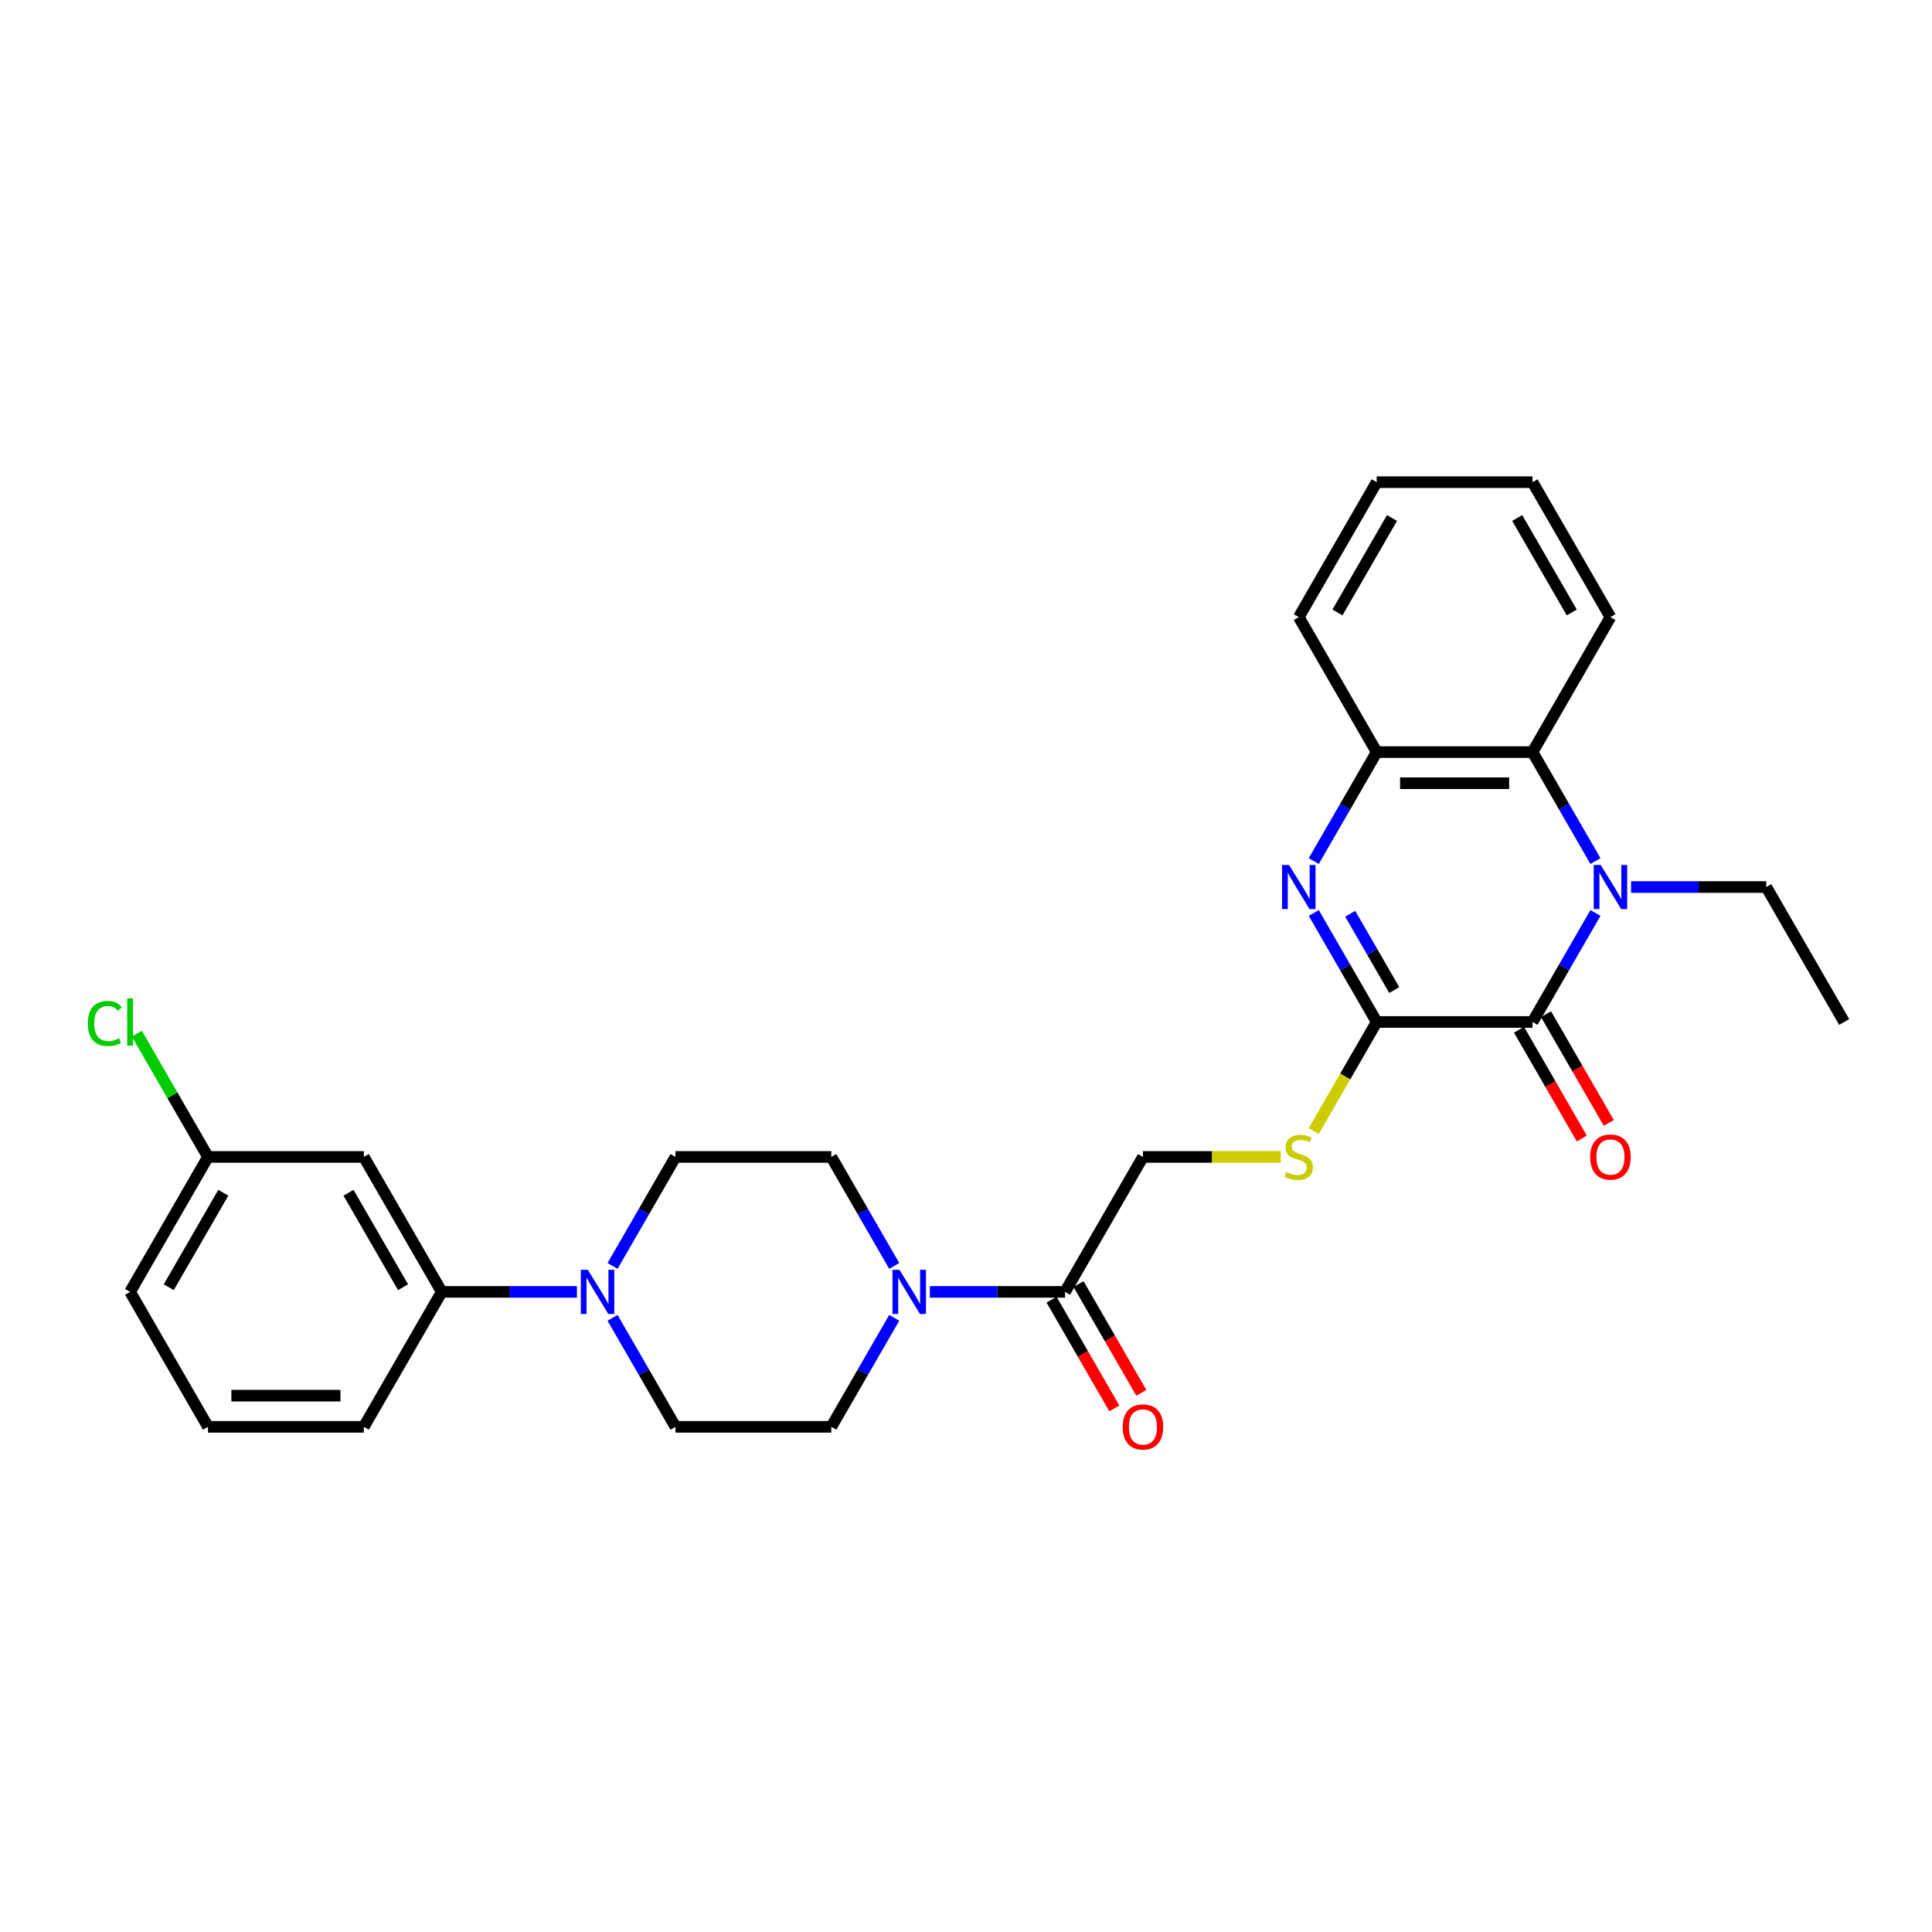 <?xml version='1.0' encoding='iso-8859-1'?>
<svg version='1.1' baseProfile='full'
              xmlns='http://www.w3.org/2000/svg'
                      xmlns:rdkit='http://www.rdkit.org/xml'
                      xmlns:xlink='http://www.w3.org/1999/xlink'
                  xml:space='preserve'
width='1000px' height='1000px' viewBox='0 0 1000 1000'>
<!-- END OF HEADER -->
<rect style='opacity:1.0;fill:#FFFFFF;stroke:none' width='1000' height='1000' x='0' y='0'> </rect>
<path class='bond-0' d='M 825.803,472.56 L 809.518,500.766' style='fill:none;fill-rule:evenodd;stroke:#0000FF;stroke-width:6px;stroke-linecap:butt;stroke-linejoin:miter;stroke-opacity:1' />
<path class='bond-0' d='M 809.518,500.766 L 793.233,528.973' style='fill:none;fill-rule:evenodd;stroke:#000000;stroke-width:6px;stroke-linecap:butt;stroke-linejoin:miter;stroke-opacity:1' />
<path class='bond-3' d='M 825.803,445.685 L 809.518,417.479' style='fill:none;fill-rule:evenodd;stroke:#0000FF;stroke-width:6px;stroke-linecap:butt;stroke-linejoin:miter;stroke-opacity:1' />
<path class='bond-3' d='M 809.518,417.479 L 793.233,389.272' style='fill:none;fill-rule:evenodd;stroke:#000000;stroke-width:6px;stroke-linecap:butt;stroke-linejoin:miter;stroke-opacity:1' />
<path class='bond-19' d='M 844.24,459.122 L 879.229,459.122' style='fill:none;fill-rule:evenodd;stroke:#0000FF;stroke-width:6px;stroke-linecap:butt;stroke-linejoin:miter;stroke-opacity:1' />
<path class='bond-19' d='M 879.229,459.122 L 914.217,459.122' style='fill:none;fill-rule:evenodd;stroke:#000000;stroke-width:6px;stroke-linecap:butt;stroke-linejoin:miter;stroke-opacity:1' />
<path class='bond-1' d='M 793.233,528.973 L 712.577,528.973' style='fill:none;fill-rule:evenodd;stroke:#000000;stroke-width:6px;stroke-linecap:butt;stroke-linejoin:miter;stroke-opacity:1' />
<path class='bond-11' d='M 786.248,533.005 L 802.496,561.147' style='fill:none;fill-rule:evenodd;stroke:#000000;stroke-width:6px;stroke-linecap:butt;stroke-linejoin:miter;stroke-opacity:1' />
<path class='bond-11' d='M 802.496,561.147 L 818.744,589.289' style='fill:none;fill-rule:evenodd;stroke:#FF0000;stroke-width:6px;stroke-linecap:butt;stroke-linejoin:miter;stroke-opacity:1' />
<path class='bond-11' d='M 800.218,524.94 L 816.466,553.082' style='fill:none;fill-rule:evenodd;stroke:#000000;stroke-width:6px;stroke-linecap:butt;stroke-linejoin:miter;stroke-opacity:1' />
<path class='bond-11' d='M 816.466,553.082 L 832.714,581.224' style='fill:none;fill-rule:evenodd;stroke:#FF0000;stroke-width:6px;stroke-linecap:butt;stroke-linejoin:miter;stroke-opacity:1' />
<path class='bond-8' d='M 712.577,528.973 L 696.283,557.195' style='fill:none;fill-rule:evenodd;stroke:#000000;stroke-width:6px;stroke-linecap:butt;stroke-linejoin:miter;stroke-opacity:1' />
<path class='bond-8' d='M 696.283,557.195 L 679.989,585.418' style='fill:none;fill-rule:evenodd;stroke:#CCCC00;stroke-width:6px;stroke-linecap:butt;stroke-linejoin:miter;stroke-opacity:1' />
<path class='bond-29' d='M 712.577,528.973 L 696.292,500.766' style='fill:none;fill-rule:evenodd;stroke:#000000;stroke-width:6px;stroke-linecap:butt;stroke-linejoin:miter;stroke-opacity:1' />
<path class='bond-29' d='M 696.292,500.766 L 680.007,472.56' style='fill:none;fill-rule:evenodd;stroke:#0000FF;stroke-width:6px;stroke-linecap:butt;stroke-linejoin:miter;stroke-opacity:1' />
<path class='bond-29' d='M 721.662,512.445 L 710.262,492.701' style='fill:none;fill-rule:evenodd;stroke:#000000;stroke-width:6px;stroke-linecap:butt;stroke-linejoin:miter;stroke-opacity:1' />
<path class='bond-29' d='M 710.262,492.701 L 698.863,472.956' style='fill:none;fill-rule:evenodd;stroke:#0000FF;stroke-width:6px;stroke-linecap:butt;stroke-linejoin:miter;stroke-opacity:1' />
<path class='bond-2' d='M 680.007,445.685 L 696.292,417.479' style='fill:none;fill-rule:evenodd;stroke:#0000FF;stroke-width:6px;stroke-linecap:butt;stroke-linejoin:miter;stroke-opacity:1' />
<path class='bond-2' d='M 696.292,417.479 L 712.577,389.272' style='fill:none;fill-rule:evenodd;stroke:#000000;stroke-width:6px;stroke-linecap:butt;stroke-linejoin:miter;stroke-opacity:1' />
<path class='bond-4' d='M 793.233,389.272 L 712.577,389.272' style='fill:none;fill-rule:evenodd;stroke:#000000;stroke-width:6px;stroke-linecap:butt;stroke-linejoin:miter;stroke-opacity:1' />
<path class='bond-4' d='M 781.135,405.403 L 724.676,405.403' style='fill:none;fill-rule:evenodd;stroke:#000000;stroke-width:6px;stroke-linecap:butt;stroke-linejoin:miter;stroke-opacity:1' />
<path class='bond-21' d='M 793.233,389.272 L 833.561,319.422' style='fill:none;fill-rule:evenodd;stroke:#000000;stroke-width:6px;stroke-linecap:butt;stroke-linejoin:miter;stroke-opacity:1' />
<path class='bond-22' d='M 712.577,389.272 L 672.249,319.422' style='fill:none;fill-rule:evenodd;stroke:#000000;stroke-width:6px;stroke-linecap:butt;stroke-linejoin:miter;stroke-opacity:1' />
<path class='bond-5' d='M 481.288,668.673 L 516.276,668.673' style='fill:none;fill-rule:evenodd;stroke:#0000FF;stroke-width:6px;stroke-linecap:butt;stroke-linejoin:miter;stroke-opacity:1' />
<path class='bond-5' d='M 516.276,668.673 L 551.265,668.673' style='fill:none;fill-rule:evenodd;stroke:#000000;stroke-width:6px;stroke-linecap:butt;stroke-linejoin:miter;stroke-opacity:1' />
<path class='bond-13' d='M 462.851,655.236 L 446.566,627.029' style='fill:none;fill-rule:evenodd;stroke:#0000FF;stroke-width:6px;stroke-linecap:butt;stroke-linejoin:miter;stroke-opacity:1' />
<path class='bond-13' d='M 446.566,627.029 L 430.281,598.823' style='fill:none;fill-rule:evenodd;stroke:#000000;stroke-width:6px;stroke-linecap:butt;stroke-linejoin:miter;stroke-opacity:1' />
<path class='bond-14' d='M 462.851,682.11 L 446.566,710.317' style='fill:none;fill-rule:evenodd;stroke:#0000FF;stroke-width:6px;stroke-linecap:butt;stroke-linejoin:miter;stroke-opacity:1' />
<path class='bond-14' d='M 446.566,710.317 L 430.281,738.523' style='fill:none;fill-rule:evenodd;stroke:#000000;stroke-width:6px;stroke-linecap:butt;stroke-linejoin:miter;stroke-opacity:1' />
<path class='bond-6' d='M 317.055,682.11 L 333.34,710.317' style='fill:none;fill-rule:evenodd;stroke:#0000FF;stroke-width:6px;stroke-linecap:butt;stroke-linejoin:miter;stroke-opacity:1' />
<path class='bond-6' d='M 333.34,710.317 L 349.625,738.523' style='fill:none;fill-rule:evenodd;stroke:#000000;stroke-width:6px;stroke-linecap:butt;stroke-linejoin:miter;stroke-opacity:1' />
<path class='bond-9' d='M 298.618,668.673 L 263.629,668.673' style='fill:none;fill-rule:evenodd;stroke:#0000FF;stroke-width:6px;stroke-linecap:butt;stroke-linejoin:miter;stroke-opacity:1' />
<path class='bond-9' d='M 263.629,668.673 L 228.641,668.673' style='fill:none;fill-rule:evenodd;stroke:#000000;stroke-width:6px;stroke-linecap:butt;stroke-linejoin:miter;stroke-opacity:1' />
<path class='bond-31' d='M 317.055,655.236 L 333.34,627.029' style='fill:none;fill-rule:evenodd;stroke:#0000FF;stroke-width:6px;stroke-linecap:butt;stroke-linejoin:miter;stroke-opacity:1' />
<path class='bond-31' d='M 333.34,627.029 L 349.625,598.823' style='fill:none;fill-rule:evenodd;stroke:#000000;stroke-width:6px;stroke-linecap:butt;stroke-linejoin:miter;stroke-opacity:1' />
<path class='bond-7' d='M 551.265,668.673 L 591.593,598.823' style='fill:none;fill-rule:evenodd;stroke:#000000;stroke-width:6px;stroke-linecap:butt;stroke-linejoin:miter;stroke-opacity:1' />
<path class='bond-17' d='M 544.28,672.706 L 560.528,700.848' style='fill:none;fill-rule:evenodd;stroke:#000000;stroke-width:6px;stroke-linecap:butt;stroke-linejoin:miter;stroke-opacity:1' />
<path class='bond-17' d='M 560.528,700.848 L 576.775,728.99' style='fill:none;fill-rule:evenodd;stroke:#FF0000;stroke-width:6px;stroke-linecap:butt;stroke-linejoin:miter;stroke-opacity:1' />
<path class='bond-17' d='M 558.25,664.64 L 574.498,692.782' style='fill:none;fill-rule:evenodd;stroke:#000000;stroke-width:6px;stroke-linecap:butt;stroke-linejoin:miter;stroke-opacity:1' />
<path class='bond-17' d='M 574.498,692.782 L 590.746,720.924' style='fill:none;fill-rule:evenodd;stroke:#FF0000;stroke-width:6px;stroke-linecap:butt;stroke-linejoin:miter;stroke-opacity:1' />
<path class='bond-12' d='M 662.909,598.823 L 627.251,598.823' style='fill:none;fill-rule:evenodd;stroke:#CCCC00;stroke-width:6px;stroke-linecap:butt;stroke-linejoin:miter;stroke-opacity:1' />
<path class='bond-12' d='M 627.251,598.823 L 591.593,598.823' style='fill:none;fill-rule:evenodd;stroke:#000000;stroke-width:6px;stroke-linecap:butt;stroke-linejoin:miter;stroke-opacity:1' />
<path class='bond-10' d='M 228.641,668.673 L 188.313,598.823' style='fill:none;fill-rule:evenodd;stroke:#000000;stroke-width:6px;stroke-linecap:butt;stroke-linejoin:miter;stroke-opacity:1' />
<path class='bond-10' d='M 208.621,666.261 L 180.392,617.366' style='fill:none;fill-rule:evenodd;stroke:#000000;stroke-width:6px;stroke-linecap:butt;stroke-linejoin:miter;stroke-opacity:1' />
<path class='bond-23' d='M 228.641,668.673 L 188.313,738.523' style='fill:none;fill-rule:evenodd;stroke:#000000;stroke-width:6px;stroke-linecap:butt;stroke-linejoin:miter;stroke-opacity:1' />
<path class='bond-18' d='M 188.313,598.823 L 107.657,598.823' style='fill:none;fill-rule:evenodd;stroke:#000000;stroke-width:6px;stroke-linecap:butt;stroke-linejoin:miter;stroke-opacity:1' />
<path class='bond-16' d='M 430.281,598.823 L 349.625,598.823' style='fill:none;fill-rule:evenodd;stroke:#000000;stroke-width:6px;stroke-linecap:butt;stroke-linejoin:miter;stroke-opacity:1' />
<path class='bond-15' d='M 430.281,738.523 L 349.625,738.523' style='fill:none;fill-rule:evenodd;stroke:#000000;stroke-width:6px;stroke-linecap:butt;stroke-linejoin:miter;stroke-opacity:1' />
<path class='bond-20' d='M 107.657,598.823 L 89.243,566.929' style='fill:none;fill-rule:evenodd;stroke:#000000;stroke-width:6px;stroke-linecap:butt;stroke-linejoin:miter;stroke-opacity:1' />
<path class='bond-20' d='M 89.243,566.929 L 70.829,535.036' style='fill:none;fill-rule:evenodd;stroke:#00CC00;stroke-width:6px;stroke-linecap:butt;stroke-linejoin:miter;stroke-opacity:1' />
<path class='bond-32' d='M 107.657,598.823 L 67.329,668.673' style='fill:none;fill-rule:evenodd;stroke:#000000;stroke-width:6px;stroke-linecap:butt;stroke-linejoin:miter;stroke-opacity:1' />
<path class='bond-32' d='M 115.577,617.366 L 87.348,666.261' style='fill:none;fill-rule:evenodd;stroke:#000000;stroke-width:6px;stroke-linecap:butt;stroke-linejoin:miter;stroke-opacity:1' />
<path class='bond-26' d='M 914.217,459.122 L 954.545,528.973' style='fill:none;fill-rule:evenodd;stroke:#000000;stroke-width:6px;stroke-linecap:butt;stroke-linejoin:miter;stroke-opacity:1' />
<path class='bond-27' d='M 833.561,319.422 L 793.233,249.572' style='fill:none;fill-rule:evenodd;stroke:#000000;stroke-width:6px;stroke-linecap:butt;stroke-linejoin:miter;stroke-opacity:1' />
<path class='bond-27' d='M 813.542,317.01 L 785.312,268.115' style='fill:none;fill-rule:evenodd;stroke:#000000;stroke-width:6px;stroke-linecap:butt;stroke-linejoin:miter;stroke-opacity:1' />
<path class='bond-30' d='M 672.249,319.422 L 712.577,249.572' style='fill:none;fill-rule:evenodd;stroke:#000000;stroke-width:6px;stroke-linecap:butt;stroke-linejoin:miter;stroke-opacity:1' />
<path class='bond-30' d='M 692.268,317.01 L 720.498,268.115' style='fill:none;fill-rule:evenodd;stroke:#000000;stroke-width:6px;stroke-linecap:butt;stroke-linejoin:miter;stroke-opacity:1' />
<path class='bond-24' d='M 188.313,738.523 L 107.657,738.523' style='fill:none;fill-rule:evenodd;stroke:#000000;stroke-width:6px;stroke-linecap:butt;stroke-linejoin:miter;stroke-opacity:1' />
<path class='bond-24' d='M 176.214,722.392 L 119.755,722.392' style='fill:none;fill-rule:evenodd;stroke:#000000;stroke-width:6px;stroke-linecap:butt;stroke-linejoin:miter;stroke-opacity:1' />
<path class='bond-25' d='M 107.657,738.523 L 67.329,668.673' style='fill:none;fill-rule:evenodd;stroke:#000000;stroke-width:6px;stroke-linecap:butt;stroke-linejoin:miter;stroke-opacity:1' />
<path class='bond-28' d='M 793.233,249.572 L 712.577,249.572' style='fill:none;fill-rule:evenodd;stroke:#000000;stroke-width:6px;stroke-linecap:butt;stroke-linejoin:miter;stroke-opacity:1' />
<path  class='atom-0' d='M 828.512 447.702
L 835.997 459.8
Q 836.739 460.994, 837.933 463.155
Q 839.127 465.317, 839.191 465.446
L 839.191 447.702
L 842.224 447.702
L 842.224 470.543
L 839.094 470.543
L 831.061 457.316
Q 830.125 455.767, 829.125 453.993
Q 828.157 452.218, 827.867 451.67
L 827.867 470.543
L 824.899 470.543
L 824.899 447.702
L 828.512 447.702
' fill='#0000FF'/>
<path  class='atom-3' d='M 667.2 447.702
L 674.685 459.8
Q 675.427 460.994, 676.621 463.155
Q 677.814 465.317, 677.879 465.446
L 677.879 447.702
L 680.912 447.702
L 680.912 470.543
L 677.782 470.543
L 669.749 457.316
Q 668.813 455.767, 667.813 453.993
Q 666.845 452.218, 666.555 451.67
L 666.555 470.543
L 663.587 470.543
L 663.587 447.702
L 667.2 447.702
' fill='#0000FF'/>
<path  class='atom-6' d='M 465.56 657.252
L 473.045 669.351
Q 473.787 670.544, 474.98 672.706
Q 476.174 674.868, 476.239 674.997
L 476.239 657.252
L 479.271 657.252
L 479.271 680.094
L 476.142 680.094
L 468.109 666.866
Q 467.173 665.318, 466.173 663.543
Q 465.205 661.769, 464.915 661.221
L 464.915 680.094
L 461.946 680.094
L 461.946 657.252
L 465.56 657.252
' fill='#0000FF'/>
<path  class='atom-7' d='M 304.248 657.252
L 311.733 669.351
Q 312.475 670.544, 313.668 672.706
Q 314.862 674.868, 314.927 674.997
L 314.927 657.252
L 317.959 657.252
L 317.959 680.094
L 314.83 680.094
L 306.796 666.866
Q 305.861 665.318, 304.861 663.543
Q 303.893 661.769, 303.602 661.221
L 303.602 680.094
L 300.634 680.094
L 300.634 657.252
L 304.248 657.252
' fill='#0000FF'/>
<path  class='atom-9' d='M 665.797 606.663
Q 666.055 606.759, 667.119 607.211
Q 668.184 607.663, 669.346 607.953
Q 670.539 608.211, 671.701 608.211
Q 673.862 608.211, 675.121 607.179
Q 676.379 606.114, 676.379 604.275
Q 676.379 603.017, 675.733 602.243
Q 675.121 601.468, 674.153 601.049
Q 673.185 600.63, 671.572 600.146
Q 669.539 599.533, 668.313 598.952
Q 667.119 598.371, 666.248 597.145
Q 665.41 595.919, 665.41 593.854
Q 665.41 590.983, 667.345 589.209
Q 669.313 587.434, 673.185 587.434
Q 675.83 587.434, 678.831 588.693
L 678.089 591.177
Q 675.346 590.048, 673.282 590.048
Q 671.055 590.048, 669.829 590.983
Q 668.603 591.886, 668.636 593.467
Q 668.636 594.693, 669.249 595.435
Q 669.894 596.177, 670.797 596.597
Q 671.733 597.016, 673.282 597.5
Q 675.346 598.145, 676.572 598.791
Q 677.798 599.436, 678.669 600.759
Q 679.573 602.049, 679.573 604.275
Q 679.573 607.437, 677.443 609.147
Q 675.346 610.825, 671.83 610.825
Q 669.797 610.825, 668.249 610.373
Q 666.732 609.953, 664.926 609.211
L 665.797 606.663
' fill='#CCCC00'/>
<path  class='atom-12' d='M 823.076 598.887
Q 823.076 593.403, 825.786 590.338
Q 828.496 587.273, 833.561 587.273
Q 838.627 587.273, 841.337 590.338
Q 844.047 593.403, 844.047 598.887
Q 844.047 604.437, 841.304 607.598
Q 838.562 610.728, 833.561 610.728
Q 828.528 610.728, 825.786 607.598
Q 823.076 604.469, 823.076 598.887
M 833.561 608.147
Q 837.046 608.147, 838.917 605.824
Q 840.82 603.469, 840.82 598.887
Q 840.82 594.403, 838.917 592.145
Q 837.046 589.854, 833.561 589.854
Q 830.077 589.854, 828.173 592.112
Q 826.302 594.371, 826.302 598.887
Q 826.302 603.501, 828.173 605.824
Q 830.077 608.147, 833.561 608.147
' fill='#FF0000'/>
<path  class='atom-18' d='M 581.108 738.588
Q 581.108 733.103, 583.818 730.038
Q 586.528 726.973, 591.593 726.973
Q 596.658 726.973, 599.368 730.038
Q 602.078 733.103, 602.078 738.588
Q 602.078 744.137, 599.336 747.299
Q 596.594 750.428, 591.593 750.428
Q 586.56 750.428, 583.818 747.299
Q 581.108 744.169, 581.108 738.588
M 591.593 747.847
Q 595.077 747.847, 596.949 745.524
Q 598.852 743.169, 598.852 738.588
Q 598.852 734.103, 596.949 731.845
Q 595.077 729.554, 591.593 729.554
Q 588.109 729.554, 586.205 731.813
Q 584.334 734.071, 584.334 738.588
Q 584.334 743.201, 586.205 745.524
Q 588.109 747.847, 591.593 747.847
' fill='#FF0000'/>
<path  class='atom-21' d='M 45.455 529.763
Q 45.455 524.085, 48.1 521.117
Q 50.778 518.116, 55.843 518.116
Q 60.553 518.116, 63.07 521.439
L 60.941 523.182
Q 59.102 520.762, 55.843 520.762
Q 52.391 520.762, 50.552 523.085
Q 48.745 525.375, 48.745 529.763
Q 48.745 534.28, 50.617 536.603
Q 52.52 538.926, 56.198 538.926
Q 58.714 538.926, 61.65 537.409
L 62.554 539.829
Q 61.36 540.603, 59.553 541.055
Q 57.746 541.507, 55.746 541.507
Q 50.778 541.507, 48.1 538.474
Q 45.455 535.441, 45.455 529.763
' fill='#00CC00'/>
<path  class='atom-21' d='M 65.844 516.729
L 68.812 516.729
L 68.812 541.216
L 65.844 541.216
L 65.844 516.729
' fill='#00CC00'/>
</svg>
